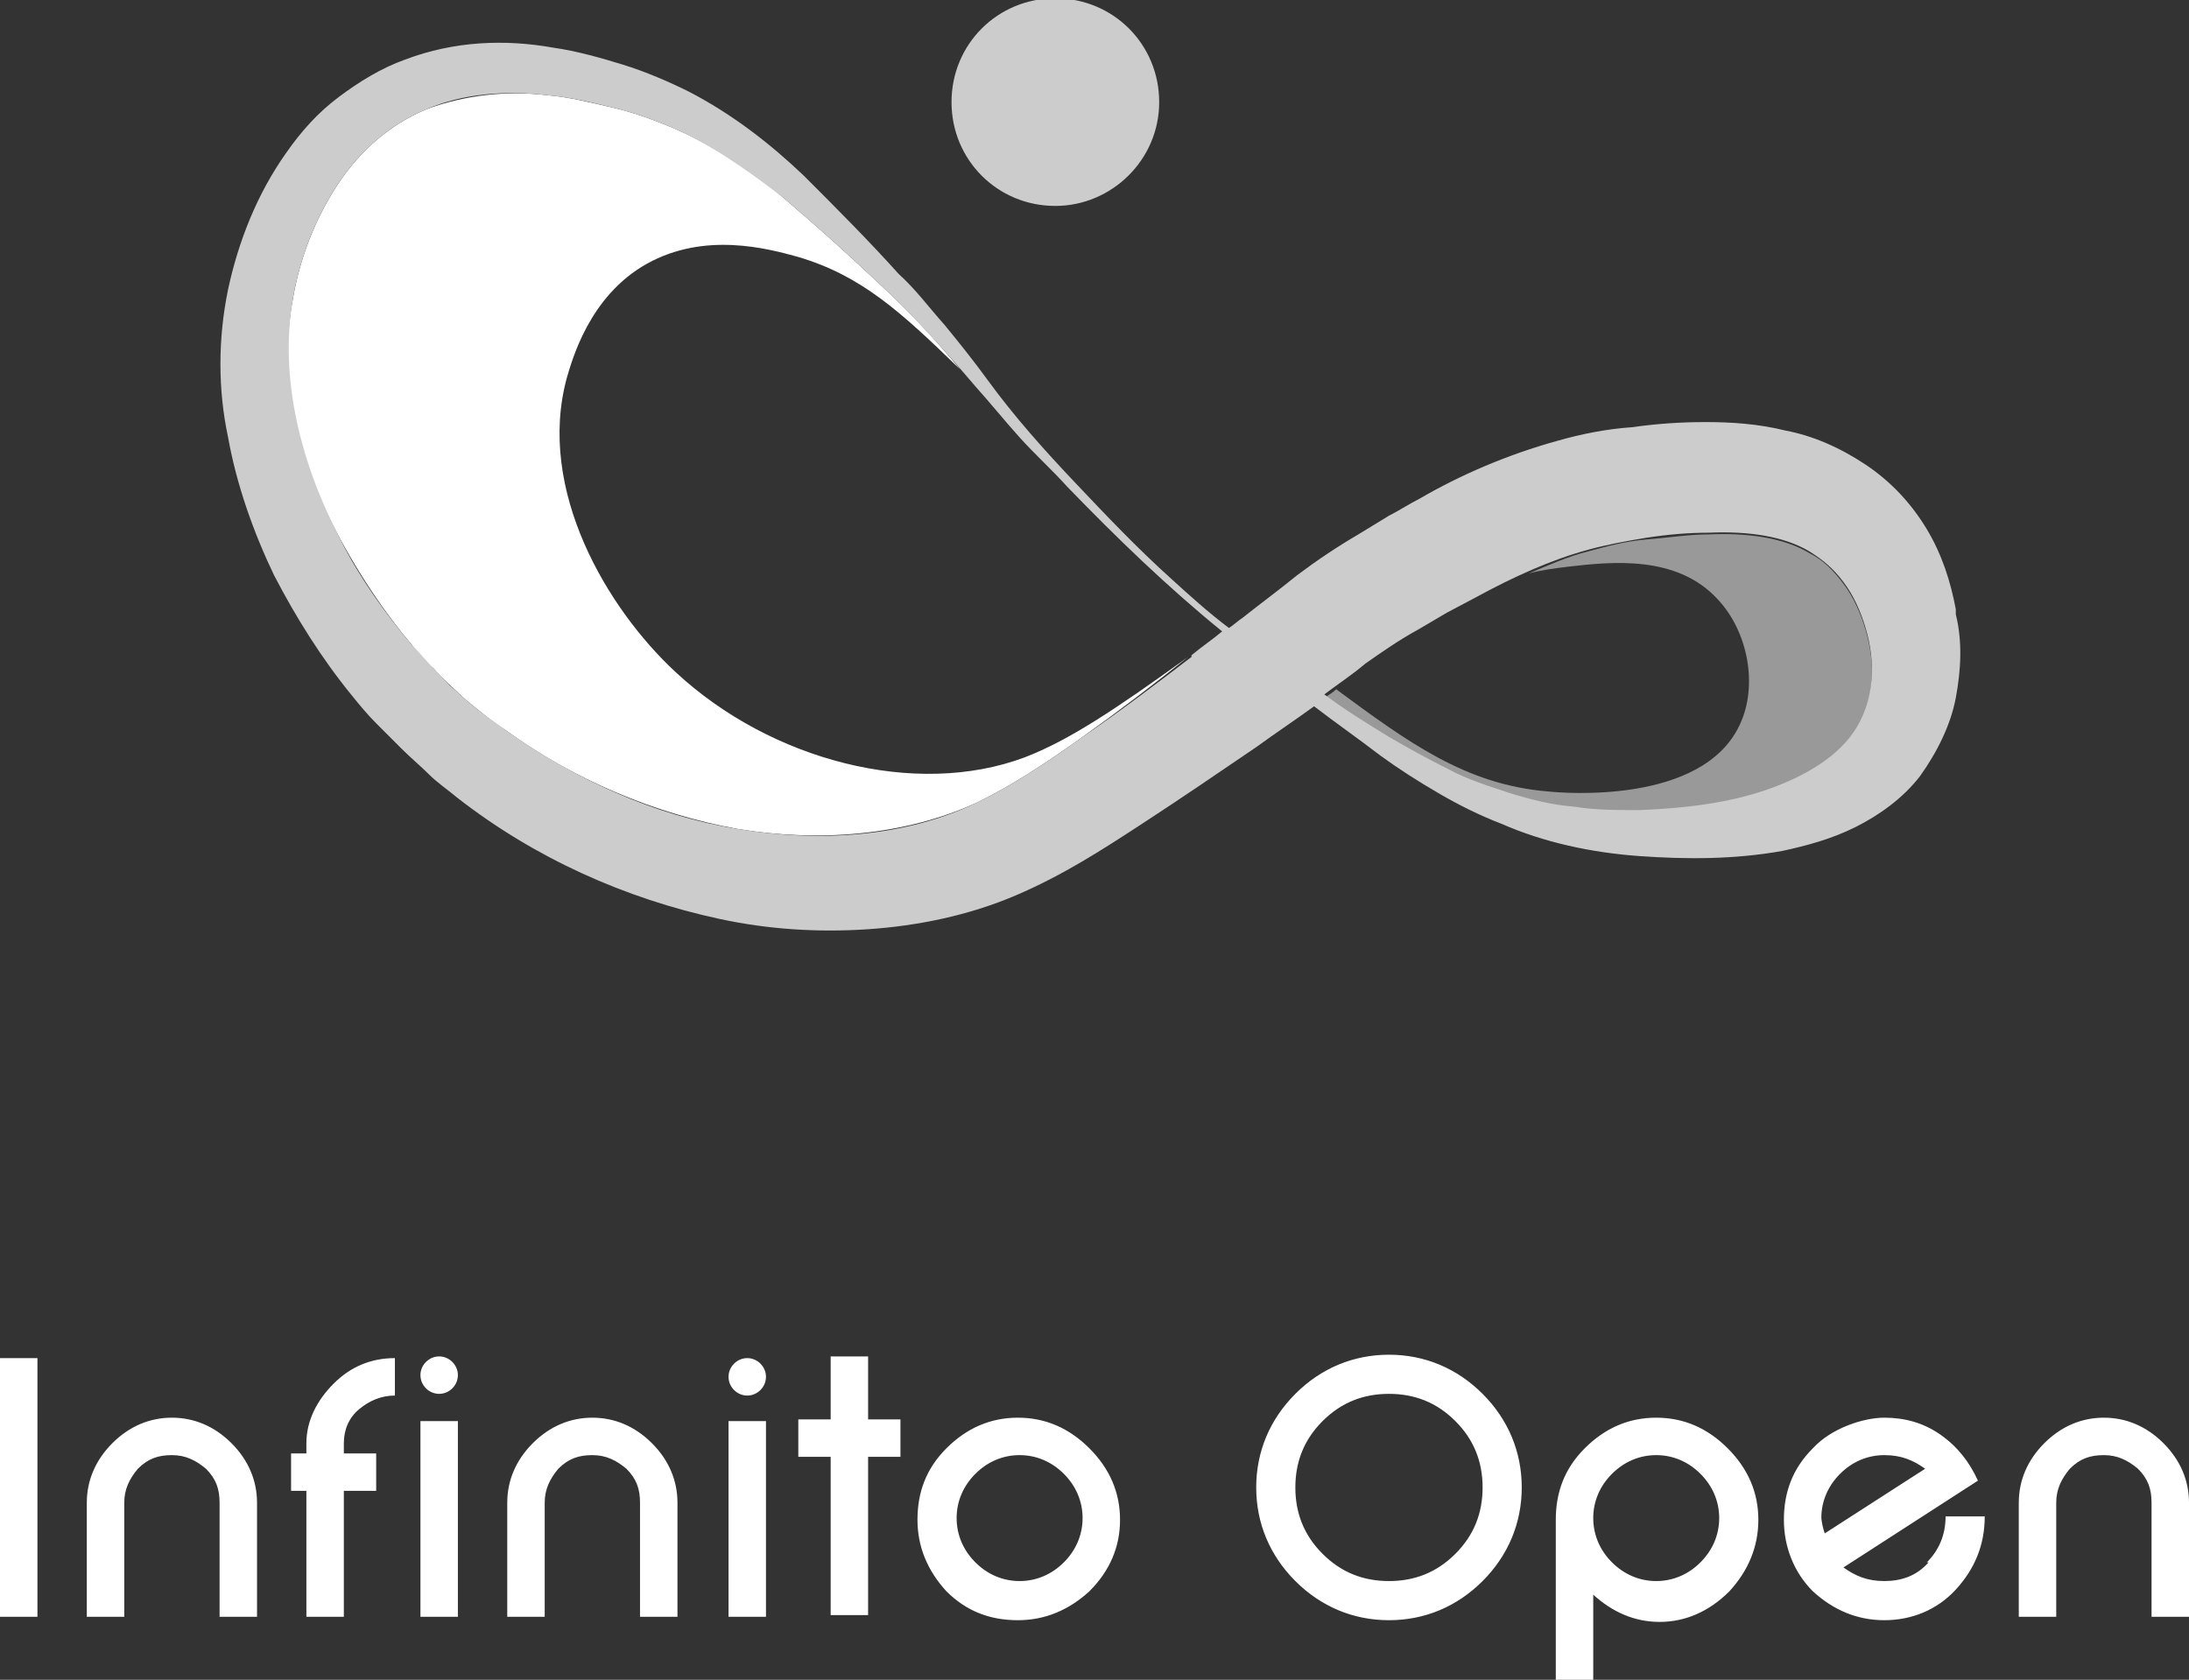 <?xml version="1.0" encoding="UTF-8"?>
<svg id="Capa_1" xmlns="http://www.w3.org/2000/svg" version="1.1" viewBox="0 0 128.6 98.7">
  <rect x="0" y="0" width="128.6" height="98.7" fill="#333333" stroke="none"/>
  <!-- Generator: Adobe Illustrator 29.3.1, SVG Export Plug-In . SVG Version: 2.1.0 Build 151)  -->
  <defs>
    <style>
      .st0 {
        fill: #fff;
      }

      .st1 {
        fill: #999;
      }

      .st2 {
        fill: #ccc;
      }
    </style>
  </defs>
  <g>
    <path class="st0" d="M38,15.5c3.4-1.9,7.1-.9,8.9-.4,3.7,1.1,6,3.2,9.5,6.6-1.4-1.7-2.9-3.3-4.5-4.8-1.9-1.8-3.9-3.6-5.9-5.3-2-1.7-4.2-3.1-6.5-4.1-1.2-.5-2.3-.9-3.6-1.2-1.3-.3-2.5-.6-3.7-.7-2.5-.3-4.9,0-7.1.8-2.2.9-4,2.5-5.3,4.5-1.3,2-2.2,4.3-2.6,6.7-.9,4.7.4,9.7,2.8,14.1,1.2,2.2,2.6,4.3,4.2,6.2.4.5.8,1,1.3,1.4.4.5.9.9,1.3,1.3.4.4.9.8,1.4,1.2.5.4,1,.8,1.5,1.1,4,2.9,8.7,4.9,13.6,5.8,4.8.8,9.8.4,14-1.5,2.1-1,4.2-2.4,6.3-3.9,2.1-1.5,4.2-3.1,6.2-4.7,0,0,0,0,0,0-4.3,3.1-7,4.9-9.6,5.9-6.4,2.4-14.9.2-20.5-5-4-3.7-8.2-10.7-6.4-17.3.3-1,1.3-4.8,4.7-6.7Z"/>
    <path class="st1" d="M81.6,43.4c1.1.7,2.3,1.3,3.5,1.9,1.2.6,2.4,1,3.6,1.4,1.2.4,2.5.6,3.8.8,1.3.2,2.5.2,3.8.2,2.6,0,5.1-.4,7.5-1.2,2.3-.8,4.3-2,5.3-3.7,1-1.6,1.1-3.8.5-5.8-.3-1-.7-1.9-1.3-2.7-.6-.8-1.2-1.4-2-1.8-1.5-.9-3.6-1.2-5.9-1.1-1.2,0-2.4.2-3.7.3-1.2.1-2.3.4-3.4.7-1.2.3-2.3.8-3.5,1.3.7-.2,1.5-.3,2.3-.4,2.6-.3,6.4-.7,8.8,1.9,1.8,1.9,2.4,5.1,1.3,7.4-2.2,4.7-10.4,4-11.3,3.9-4.8-.4-8.2-2.9-12.4-6-.2.2-.4.3-.7.5,1.3.9,2.5,1.7,3.8,2.5Z"/>
    <path class="st2" d="M114.9,35.8c-.3-1.6-.8-3.2-1.7-4.7-.9-1.5-2.1-2.8-3.6-3.8-1.5-1-3.1-1.7-4.7-2-1.6-.4-3.2-.5-4.7-.5-1.5,0-2.9.1-4.3.3-1.5.1-3,.4-4.4.8-2.9.8-5.7,2-8.1,3.4-.6.3-1.2.7-1.8,1l-1.8,1.1c-1.2.7-2.4,1.5-3.6,2.4-1.1.9-2.2,1.7-3.2,2.5-.3.2-.5.4-.8.6-1.2-.9-2.3-1.9-3.4-2.9-2-1.8-3.8-3.7-5.6-5.6-1.8-1.9-3.6-3.9-5.2-6.1-.8-1.1-1.6-2.1-2.5-3.2-.9-1-1.7-2.1-2.7-3-1.8-2-3.7-3.9-5.6-5.8-2-1.9-4.2-3.6-6.7-4.9-1.2-.6-2.6-1.2-3.9-1.6-1.3-.4-2.7-.8-4.1-1-2.8-.5-5.8-.4-8.7.7-1.4.5-2.7,1.3-3.9,2.2-1.2.9-2.2,2-3.1,3.3-1.7,2.4-2.8,5.2-3.4,8-.6,2.9-.6,5.9,0,8.7.5,2.8,1.5,5.6,2.7,8.1,1.3,2.5,2.8,4.9,4.6,7.1.4.5.9,1.1,1.4,1.6.5.5,1,1,1.5,1.5.5.5,1.1,1,1.6,1.5.5.5,1.1.9,1.7,1.4,4.5,3.5,9.8,5.9,15.4,7.1,2.8.6,5.7.8,8.7.6,2.9-.2,5.9-.8,8.7-2,2.8-1.2,5.1-2.7,7.4-4.2,2.3-1.5,4.5-3,6.7-4.5,1.1-.8,2.3-1.6,3.4-2.4,1.3,1,2.6,1.9,3.9,2.9,1.1.8,2.2,1.5,3.4,2.2,1.2.7,2.4,1.3,3.7,1.8,2.5,1.1,5.3,1.7,8.1,1.9,2.8.2,5.6.2,8.4-.3,1.4-.3,2.9-.7,4.3-1.4,1.4-.7,2.8-1.7,3.8-3,1-1.4,1.8-3,2.1-4.6.3-1.6.4-3.3,0-4.9ZM70,38.6c-2.1,1.6-4.2,3.2-6.4,4.7-2.1,1.5-4.2,2.9-6.3,3.9-4.2,2-9.2,2.3-14,1.5-4.9-.8-9.5-2.9-13.6-5.8-.5-.4-1-.7-1.5-1.1-.5-.4-1-.8-1.4-1.2-.5-.4-.9-.9-1.3-1.3-.4-.4-.8-.9-1.3-1.4-1.6-1.9-3.1-4-4.2-6.2-2.3-4.4-3.6-9.4-2.8-14.1.4-2.4,1.3-4.7,2.6-6.7,1.3-2,3.1-3.6,5.3-4.5,2.1-.9,4.6-1.1,7.1-.8,1.2.1,2.5.4,3.7.7,1.3.3,2.4.7,3.6,1.2,2.3,1,4.4,2.5,6.5,4.1,2,1.7,4,3.5,5.9,5.3,1.9,1.8,3.7,3.8,5.4,5.8.9,1,1.7,2,2.6,3,.9,1,1.9,1.9,2.8,2.9,2.9,3,5.9,5.9,9.1,8.5-.6.5-1.2.9-1.8,1.4ZM109.1,42.7c-1,1.7-3,2.9-5.3,3.7-2.3.8-4.9,1.1-7.5,1.2-1.3,0-2.6,0-3.8-.2-1.3-.1-2.5-.4-3.8-.8-1.2-.4-2.5-.8-3.6-1.4-1.2-.6-2.3-1.2-3.5-1.9-1.3-.8-2.6-1.6-3.8-2.5.8-.6,1.7-1.2,2.4-1.8,1-.7,2-1.4,3.1-2l1.7-1,1.7-.9c2.2-1.2,4.4-2.2,6.6-2.8,1.1-.3,2.2-.5,3.4-.7,1.3-.2,2.5-.3,3.7-.3,2.3-.1,4.4.2,5.9,1.1.8.5,1.4,1,2,1.8.6.8,1,1.7,1.3,2.7.6,2,.5,4.1-.5,5.8ZM62,12.1c3.3,0,6.1-2.7,6.1-6.1s-2.7-6.1-6.1-6.1-6.1,2.7-6.1,6.1,2.7,6.1,6.1,6.1Z"/>
  </g>
  <path class="st0" d="M0,95h2.2v-15.2H0v15.2ZM10.1,83.3c-1.3,0-2.5.5-3.5,1.5-1,1-1.5,2.2-1.5,3.5v6.7h2.2v-6.7c0-.8.3-1.4.8-2,.6-.6,1.2-.8,2-.8s1.4.3,2,.8c.6.6.8,1.2.8,2v6.7h2.2v-6.7c0-1.3-.5-2.5-1.5-3.5-1-1-2.2-1.5-3.5-1.5ZM18,84.8v.6h-.9v2.2h.9v7.4h2.2v-7.4h1.9v-2.2h-1.9v-.6c0-.8.3-1.5.9-2,.6-.5,1.3-.8,2.1-.8v-2.2c-1.4,0-2.6.5-3.6,1.5-1,1-1.6,2.2-1.6,3.5ZM24.7,95h2.2v-11.5h-2.2v11.5ZM25.8,79.7c-.6,0-1.1.5-1.1,1.1s.5,1.1,1.1,1.1,1.1-.5,1.1-1.1-.5-1.1-1.1-1.1ZM36.8,86.3c.6.6.8,1.2.8,2v6.7h2.2v-6.7c0-1.3-.5-2.5-1.5-3.5-1-1-2.2-1.5-3.5-1.5s-2.5.5-3.5,1.5c-1,1-1.5,2.2-1.5,3.5v6.7h2.2v-6.7c0-.8.3-1.4.8-2,.6-.6,1.2-.8,2-.8s1.4.3,2,.8ZM45,83.5h-2.2v11.5h2.2v-11.5ZM43.9,82c.6,0,1.1-.5,1.1-1.1s-.5-1.1-1.1-1.1-1.1.5-1.1,1.1.5,1.1,1.1,1.1ZM51,79.7h-2.2v3.7h-1.9v2.2h1.9v9.3h2.2v-9.3h1.9v-2.2h-1.9v-3.7ZM59.8,83.3c-1.6,0-3,.6-4.2,1.8-1.2,1.2-1.7,2.6-1.7,4.2s.6,3,1.7,4.2c1.2,1.2,2.6,1.7,4.2,1.7s3-.6,4.2-1.7c1.2-1.2,1.8-2.6,1.8-4.2s-.6-3-1.8-4.2-2.6-1.8-4.2-1.8ZM62.5,91.8c-.7.7-1.6,1.1-2.6,1.1s-1.9-.4-2.6-1.1c-.7-.7-1.1-1.6-1.1-2.6s.4-1.9,1.1-2.6c.7-.7,1.6-1.1,2.6-1.1s1.9.4,2.6,1.1c.7.7,1.1,1.6,1.1,2.6s-.4,1.9-1.1,2.6ZM81.6,79.6c-2.1,0-4,.8-5.5,2.3s-2.3,3.4-2.3,5.5.8,4,2.3,5.5c1.5,1.5,3.4,2.3,5.5,2.3s4-.8,5.5-2.3c1.5-1.5,2.3-3.4,2.3-5.5s-.8-4-2.3-5.5c-1.5-1.5-3.4-2.3-5.5-2.3ZM85.5,91.3c-1.1,1.1-2.4,1.6-3.9,1.6s-2.8-.5-3.9-1.6c-1.1-1.1-1.6-2.4-1.6-3.9s.5-2.8,1.6-3.9c1.1-1.1,2.4-1.6,3.9-1.6s2.8.5,3.9,1.6c1.1,1.1,1.6,2.4,1.6,3.9s-.5,2.8-1.6,3.9ZM97.3,83.3c-1.6,0-3,.6-4.2,1.8-1.2,1.2-1.7,2.6-1.7,4.2v9.5h2.2v-5.1c1.1,1,2.4,1.6,3.9,1.6s2.9-.6,4.1-1.8c1.1-1.2,1.7-2.6,1.7-4.2s-.6-3-1.8-4.2c-1.2-1.2-2.6-1.8-4.2-1.8ZM99.9,91.8c-.7.7-1.6,1.1-2.6,1.1s-1.9-.4-2.6-1.1c-.7-.7-1.1-1.6-1.1-2.6s.4-1.9,1.1-2.6c.7-.7,1.6-1.1,2.6-1.1s1.9.4,2.6,1.1c.7.7,1.1,1.6,1.1,2.6s-.4,1.9-1.1,2.6ZM113.3,91.8c-.7.8-1.6,1.1-2.6,1.1s-1.7-.3-2.4-.8l7.9-5.1c-.5-1.1-1.2-2-2.2-2.7-1-.7-2.1-1-3.3-1s-3.1.6-4.2,1.8c-1.2,1.2-1.7,2.6-1.7,4.2s.6,3.1,1.7,4.2c1.2,1.1,2.6,1.7,4.2,1.7s3.1-.6,4.2-1.8c1.1-1.2,1.7-2.6,1.7-4.3h-2.3c0,1.1-.4,2-1.1,2.7ZM107,89.2c0-1,.4-1.9,1.1-2.6.7-.7,1.6-1.1,2.6-1.1s1.7.3,2.4.8l-5.9,3.8c-.1-.3-.2-.7-.2-1ZM127.1,84.8c-1-1-2.2-1.5-3.5-1.5s-2.5.5-3.5,1.5c-1,1-1.5,2.2-1.5,3.5v6.7h2.2v-6.7c0-.8.3-1.4.8-2,.6-.6,1.2-.8,2-.8s1.4.3,2,.8c.6.6.8,1.2.8,2v6.7h2.2v-6.7c0-1.3-.5-2.5-1.5-3.5Z"/>
</svg>
